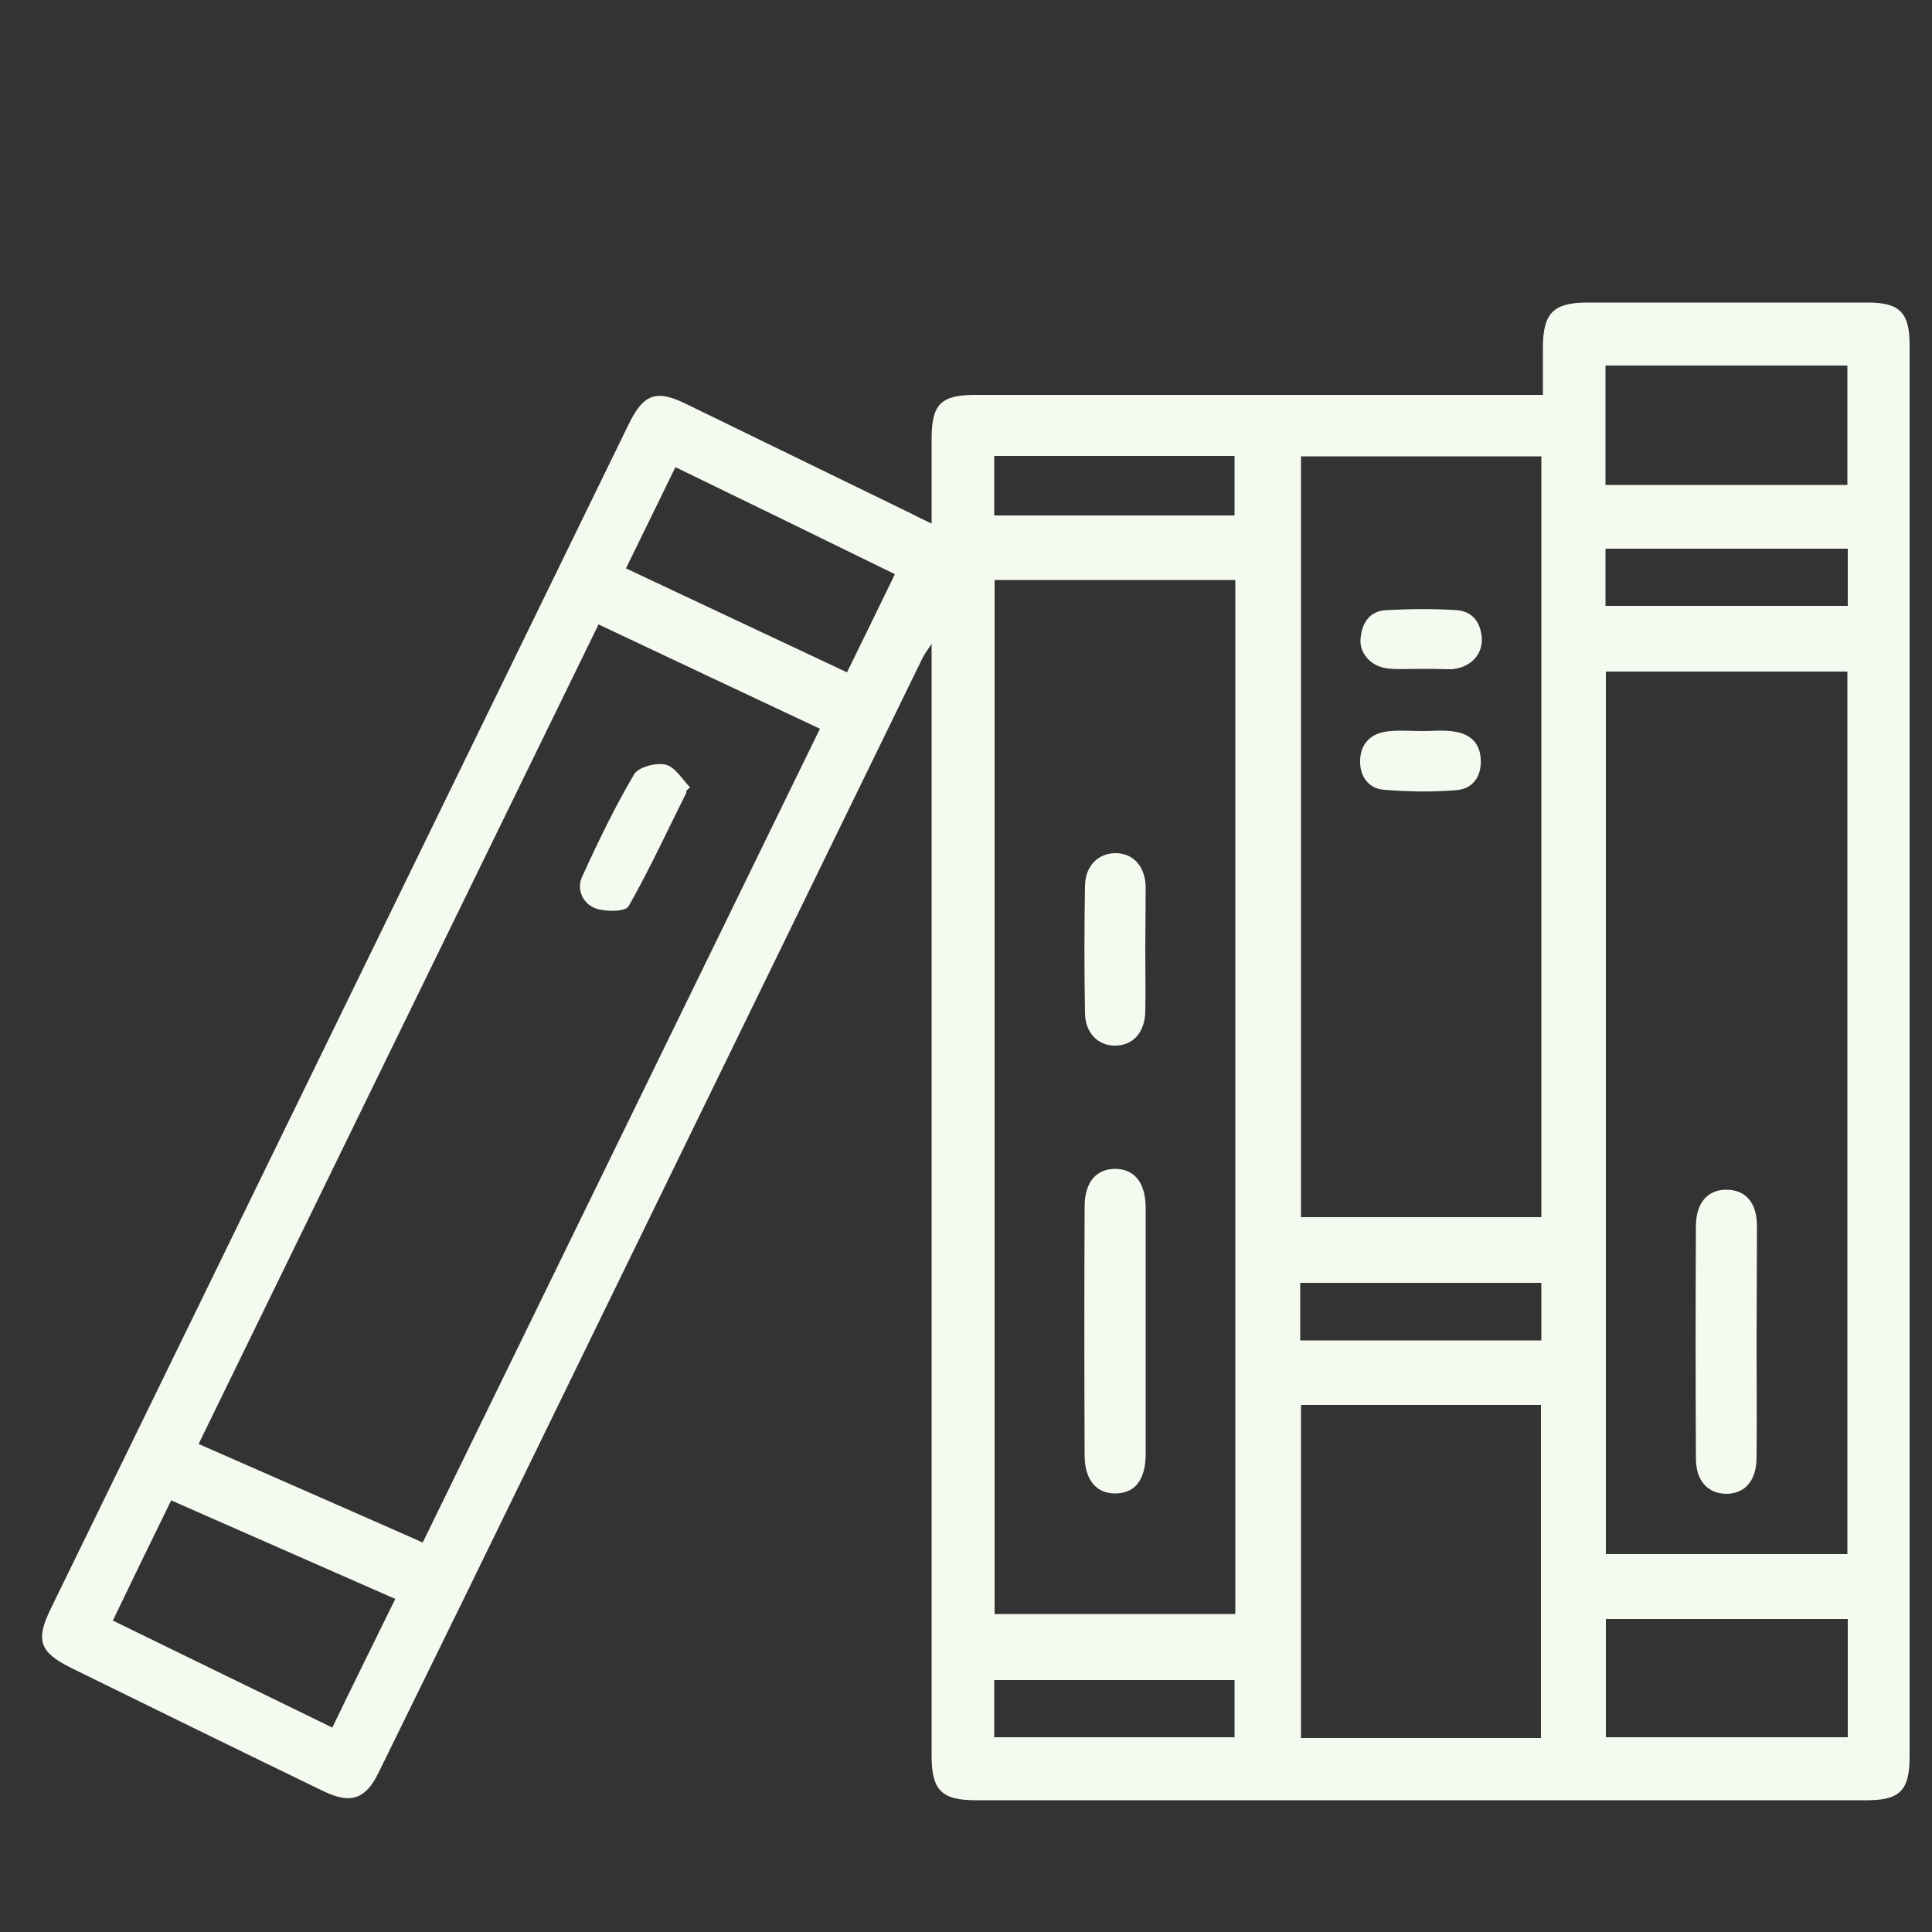 <svg xmlns="http://www.w3.org/2000/svg" xmlns:xlink="http://www.w3.org/1999/xlink" x="0px" y="0px" viewBox="0 0 500 500" style="enable-background:new 0 0 500 500;" xml:space="preserve"><rect x="0" y="0" width="500" height="500" fill="#333333" stroke="none"/><style type="text/css">	.st0{fill:#F5FAF0;}</style><g id="Layer_1"></g><g id="Layer_2">	<path class="st0" d="M257.3,449.6h62.2v-14.8h-62.2V449.6z M415.5,156.8h62.7V142h-62.7V156.8z M336.5,346.9h62.4V332h-62.4V346.9z   M257.3,133.4h62.2V118h-62.2V133.4z M231.6,148.6c-19.2-9.4-37.8-18.5-56.8-27.7c-4.3,8.8-8.5,17.4-12.8,26.2  c19.3,9.1,38.1,17.9,57.2,26.9C223.4,165.5,227.3,157.4,231.6,148.6 M478.2,419h-62.6v30.6h62.6V419z M478.1,94.6h-62.6v30.9h62.6  V94.6z M102.3,413.8c-19.6-8.6-38.7-17-58-25.5c-5.2,10.6-10.1,20.7-15.1,31.1c19.2,9.4,37.8,18.4,56.8,27.7  C91.4,435.9,96.7,425.2,102.3,413.8 M398.8,363.6h-62.1v86.2h62.1V363.6z M398.9,118.1h-62.2V315h62.2V118.1z M415.6,402.2h62.5  V173.8h-62.5V402.2z M154.9,161.6c-34.6,70.9-69,141.3-103.5,212.1c19.5,8.6,38.6,16.9,58,25.5c34.4-70.4,68.5-140.4,102.8-210.6  C193,179.6,174.2,170.7,154.9,161.6 M257.4,417.7h62.3V150.1h-62.3V417.7z M241.1,135.5c0-7.8,0-14.8,0-21.9  c0-9,2.4-11.4,11.3-11.4c46.8,0,93.7,0,140.5,0h6.4c0-4.6,0-8.6,0-12.6c0.1-8.5,2.7-11.2,11.1-11.3c24.4,0,48.7,0,73,0  c8.2,0,10.8,2.6,10.8,10.9c0,43.3,0,86.6,0,129.9v182.8c0,17.6,0,35.2,0,52.8c0,8.6-2.5,11.2-11,11.2c-76.9,0-153.8,0-230.7,0  c-8.8,0-11.4-2.6-11.4-11.5c0-93.7,0-187.3,0-281v-6.8c-1.3,2-2,2.9-2.5,4c-39.3,80.6-78.6,161.2-117.9,241.8  c-7.6,15.5-15.2,31-22.8,46.5c-3.3,6.7-7.1,8-13.9,4.8c-21.9-10.6-43.7-21.3-65.5-32c-8.3-4.1-9.4-7.2-5.3-15.5  c39.8-81.6,79.7-163.3,119.5-244.9c10-20.5,20-41,30-61.5c3.9-8,7.2-9.1,15.2-5.1c19.3,9.4,38.6,18.8,57.9,28.2  C237.1,133.6,238.6,134.3,241.1,135.5"></path>	<path class="st0" d="M296.5,344.6c0,10.6,0,21.1,0,31.6c0,6.7-2.7,10.2-7.7,10.3c-5,0.1-8.1-3.4-8.1-9.9c-0.1-21.4-0.1-42.9,0-64.3  c0-6.5,3.1-9.9,8.2-9.8c4.8,0.2,7.5,3.6,7.6,9.9C296.5,323.2,296.5,333.9,296.5,344.6"></path>	<path class="st0" d="M296.4,245.7c0,5.3,0.1,10.7,0,16c-0.1,5.4-3,8.7-7.5,8.9c-4.5,0.2-8-3.1-8.1-8.3c-0.2-11-0.2-22.1,0-33.1  c0.1-5.3,3.6-8.5,8.1-8.4c4.5,0.1,7.5,3.5,7.6,8.8C296.5,235,296.4,240.4,296.4,245.7"></path>	<path class="st0" d="M177.6,204.7c0,0.2,0.1,0.4,0,0.5c-4.9,9.8-9.5,19.8-14.9,29.3c-0.8,1.5-6,1.5-8.5,0.6c-3.4-1.2-5.1-5-3.5-8.3  c4.1-9,8.4-17.9,13.4-26.4c1.1-1.9,5.7-3.1,8.2-2.5c2.4,0.6,4.3,3.8,6.3,5.9C178.3,204,177.9,204.3,177.6,204.7"></path>	<path class="st0" d="M454.6,347.4c0,9.9,0.1,19.8,0,29.7c0,6.1-3,9.5-7.9,9.5c-4.7-0.1-7.8-3.3-7.8-9.2c-0.1-20.1-0.1-40.2,0-60.3  c0.1-6.1,3.3-9.4,8.3-9.2c4.7,0.2,7.5,3.5,7.5,9.4C454.7,327.3,454.6,337.4,454.6,347.4"></path>	<path class="st0" d="M368.1,189.2c2.7,0,5.4-0.3,8,0.1c4.1,0.5,6.9,2.8,7.1,7.1c0.3,4.5-2,7.8-6.4,8.1c-6.1,0.5-12.4,0.4-18.5-0.1  c-4.3-0.3-6.5-3.7-6.3-7.8c0.2-4.2,2.8-6.8,7-7.3C362,188.9,365,189.2,368.1,189.2L368.1,189.2z"></path>	<path class="st0" d="M367.2,173.1c-2.7,0-5.4,0.2-8-0.1c-4.2-0.4-7.4-3.8-7.1-7.6c0.3-4.1,2.3-7.3,6.7-7.5c6-0.3,12.1-0.4,18.1,0  c4.3,0.3,6.4,3.3,6.6,7.5c0.1,4-2.8,7.1-7.1,7.7c-0.3,0.1-0.7,0.1-1,0.1C372.5,173.1,369.8,173.1,367.2,173.1L367.2,173.1z"></path></g></svg>